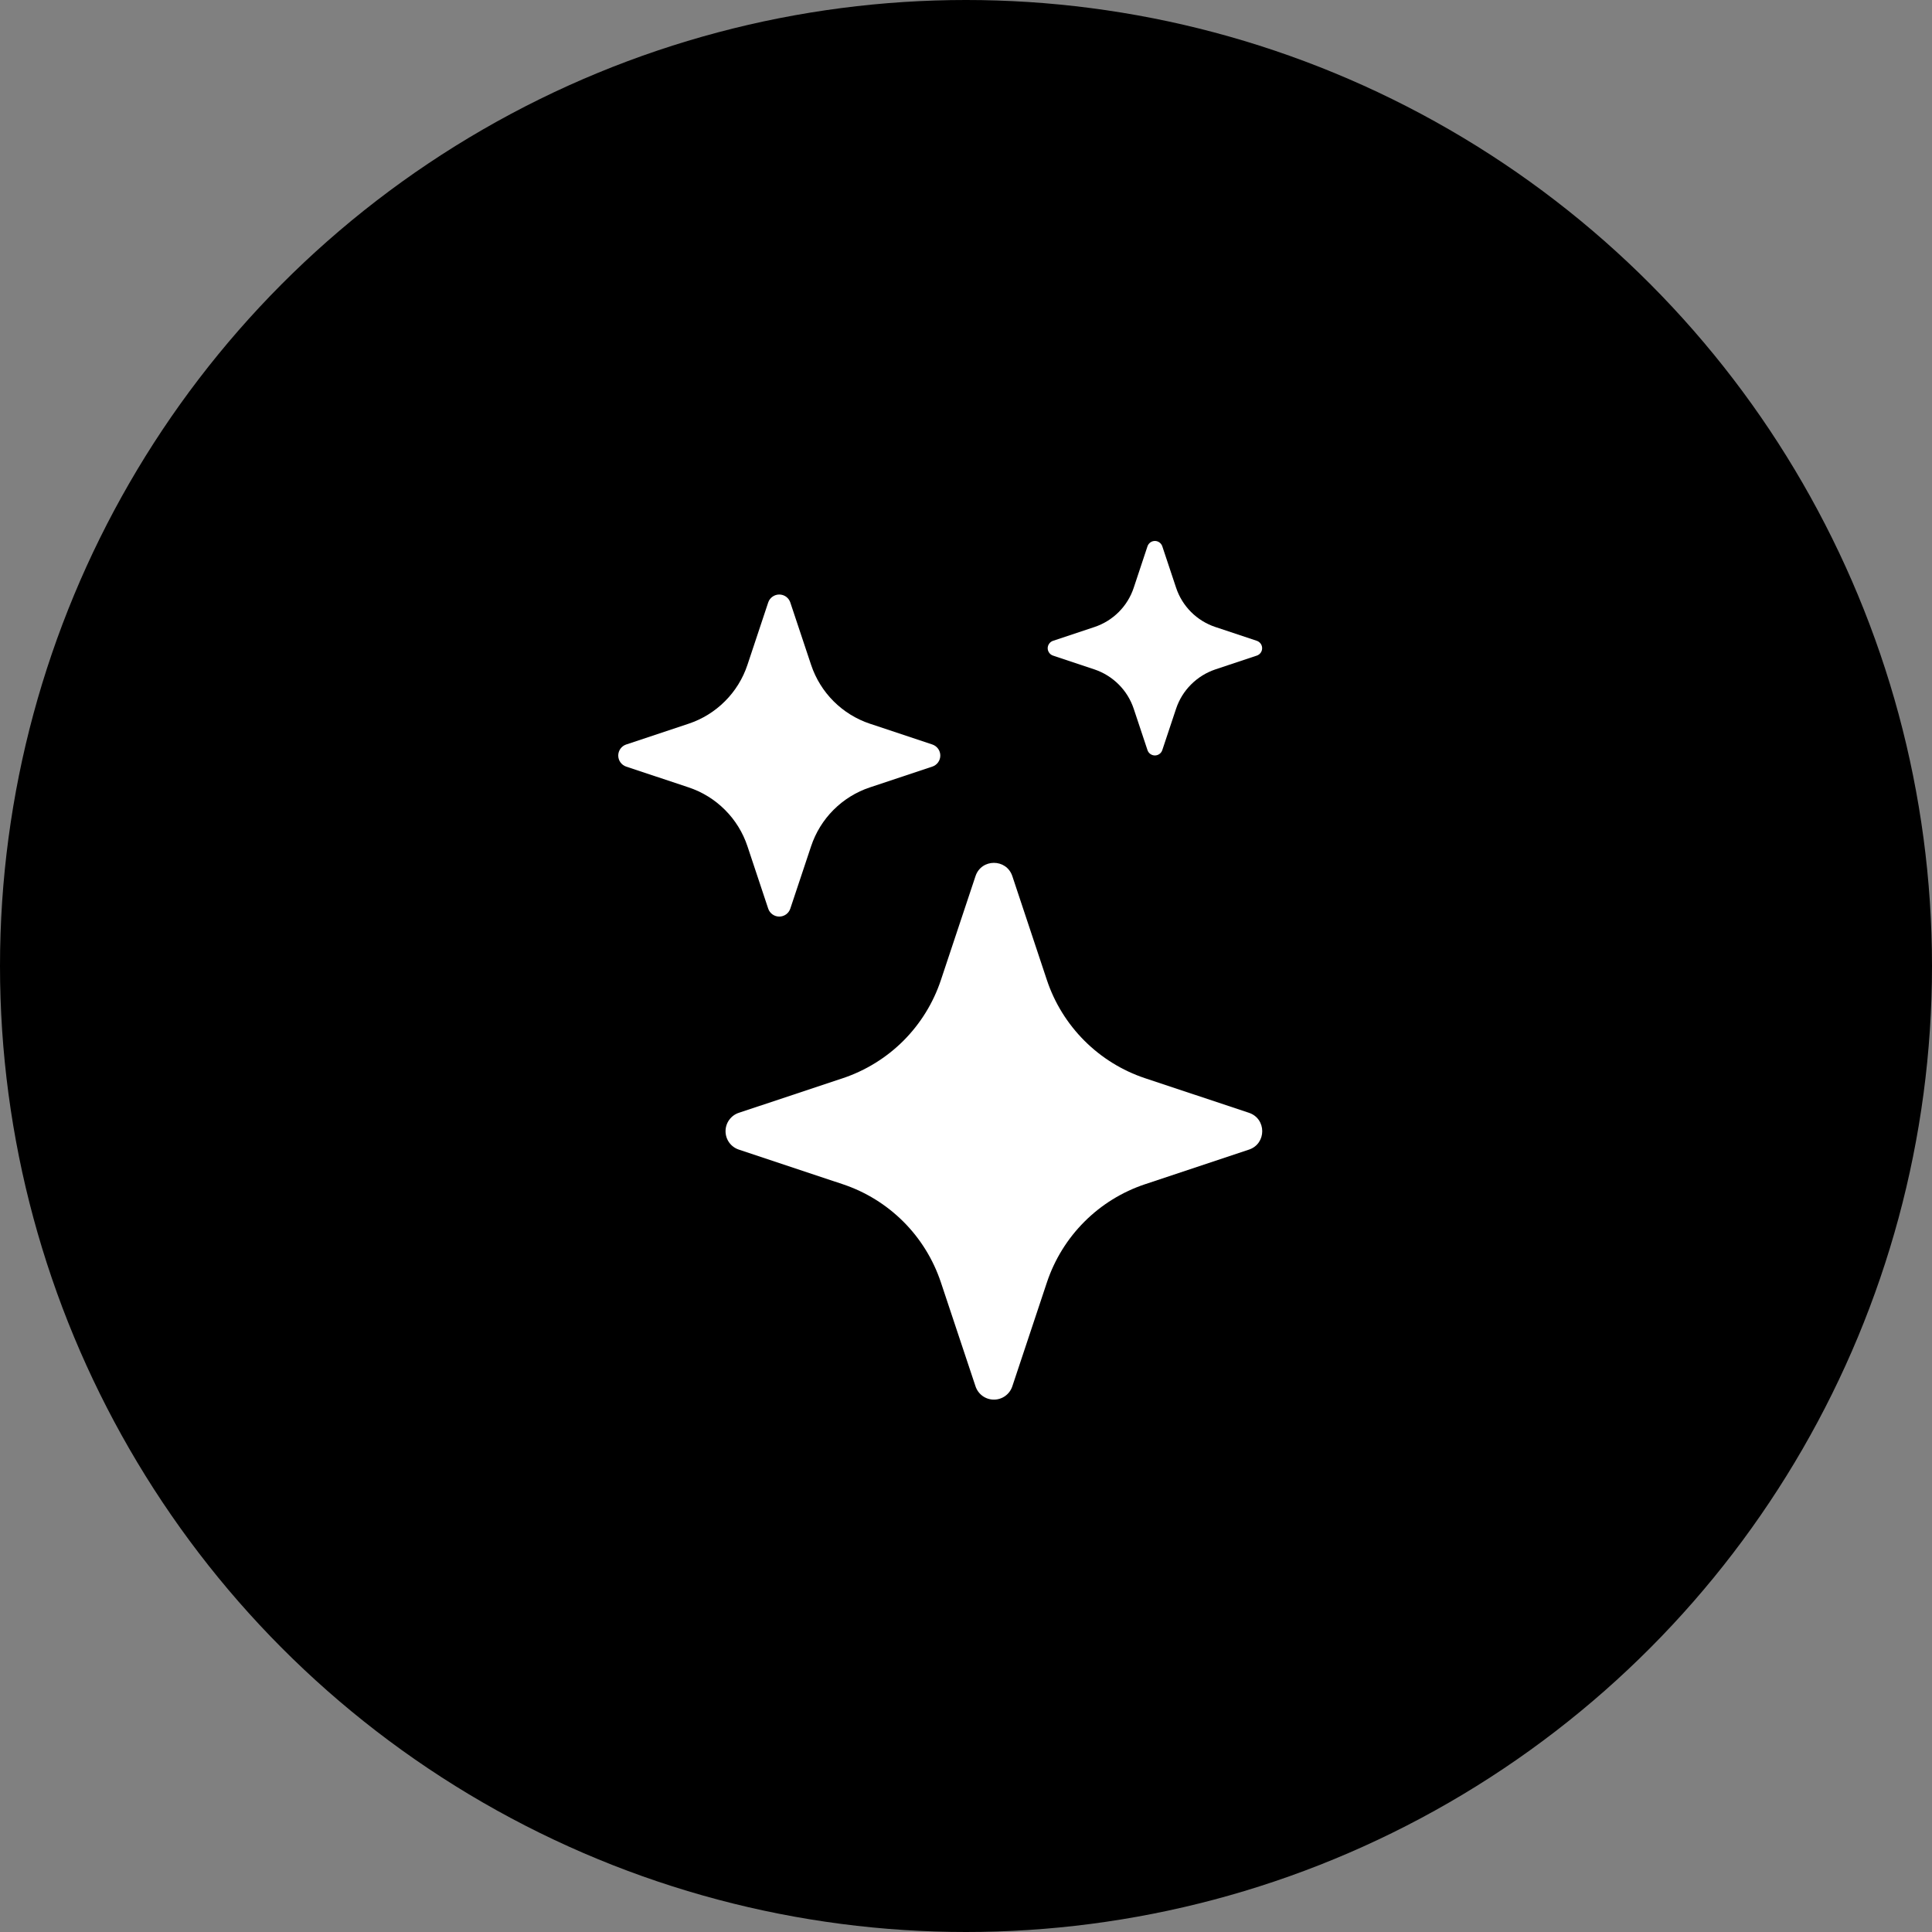 <svg width="50" height="50" viewBox="0 0 50 50" fill="none" xmlns="http://www.w3.org/2000/svg">
<rect x="0" y="0" width="50" height="50" fill="#808080" stroke="none"/>
<g id="CTA">
<circle id="Ellipse" cx="25" cy="25" r="25" fill="black"/>
<path id="Vector" d="M25.246 22.674C25.399 22.216 26.046 22.216 26.199 22.674L27.094 25.365C27.291 25.956 27.624 26.493 28.065 26.934C28.506 27.375 29.043 27.707 29.634 27.904L32.323 28.799C32.781 28.952 32.781 29.599 32.323 29.752L29.633 30.648C29.042 30.845 28.504 31.177 28.064 31.618C27.623 32.059 27.291 32.597 27.094 33.188L26.199 35.877C26.166 35.977 26.102 36.065 26.016 36.127C25.931 36.189 25.828 36.222 25.722 36.222C25.617 36.222 25.514 36.189 25.428 36.127C25.343 36.065 25.279 35.977 25.246 35.877L24.35 33.187C24.153 32.596 23.821 32.058 23.381 31.618C22.94 31.177 22.403 30.845 21.812 30.648L19.122 29.752C19.021 29.719 18.934 29.655 18.872 29.57C18.81 29.484 18.777 29.381 18.777 29.276C18.777 29.17 18.81 29.067 18.872 28.982C18.934 28.896 19.021 28.832 19.122 28.799L21.812 27.904C22.403 27.706 22.94 27.374 23.381 26.934C23.821 26.493 24.153 25.956 24.35 25.365L25.246 22.674ZM19.881 15.592C19.901 15.532 19.939 15.48 19.991 15.443C20.042 15.406 20.104 15.386 20.167 15.386C20.231 15.386 20.292 15.406 20.344 15.443C20.395 15.48 20.433 15.532 20.453 15.592L20.991 17.206C21.231 17.926 21.795 18.49 22.514 18.73L24.128 19.267C24.188 19.287 24.241 19.326 24.278 19.377C24.315 19.428 24.335 19.49 24.335 19.553C24.335 19.617 24.315 19.679 24.278 19.73C24.241 19.781 24.188 19.82 24.128 19.84L22.514 20.377C22.159 20.495 21.837 20.694 21.572 20.959C21.308 21.223 21.109 21.546 20.991 21.901L20.453 23.515C20.433 23.575 20.395 23.627 20.344 23.664C20.292 23.701 20.231 23.721 20.167 23.721C20.104 23.721 20.042 23.701 19.991 23.664C19.939 23.627 19.901 23.575 19.881 23.515L19.344 21.901C19.226 21.546 19.027 21.223 18.762 20.959C18.498 20.694 18.175 20.495 17.82 20.377L16.207 19.84C16.146 19.82 16.094 19.781 16.057 19.73C16.02 19.679 16 19.617 16 19.553C16 19.49 16.02 19.428 16.057 19.377C16.094 19.326 16.146 19.287 16.207 19.267L17.82 18.73C18.175 18.612 18.498 18.413 18.762 18.148C19.027 17.884 19.226 17.561 19.344 17.206L19.881 15.592ZM29.698 14.135C29.712 14.096 29.738 14.062 29.772 14.037C29.806 14.013 29.847 14 29.889 14C29.93 14 29.971 14.013 30.005 14.037C30.039 14.062 30.065 14.096 30.079 14.135L30.437 15.21C30.597 15.691 30.973 16.067 31.454 16.227L32.529 16.585C32.568 16.599 32.602 16.625 32.627 16.659C32.651 16.693 32.664 16.734 32.664 16.776C32.664 16.818 32.651 16.858 32.627 16.892C32.602 16.927 32.568 16.952 32.529 16.966L31.454 17.324C31.217 17.404 31.002 17.537 30.826 17.713C30.649 17.889 30.516 18.104 30.437 18.341L30.079 19.416C30.065 19.456 30.039 19.49 30.005 19.514C29.971 19.538 29.93 19.551 29.889 19.551C29.847 19.551 29.806 19.538 29.772 19.514C29.738 19.49 29.712 19.456 29.698 19.416L29.34 18.341C29.261 18.104 29.128 17.889 28.951 17.713C28.775 17.537 28.56 17.404 28.323 17.324L27.25 16.966C27.21 16.952 27.176 16.927 27.152 16.892C27.128 16.858 27.114 16.818 27.114 16.776C27.114 16.734 27.128 16.693 27.152 16.659C27.176 16.625 27.21 16.599 27.25 16.585L28.325 16.227C28.805 16.067 29.182 15.691 29.341 15.21L29.698 14.135Z" fill="white"/>
</g>
</svg>
